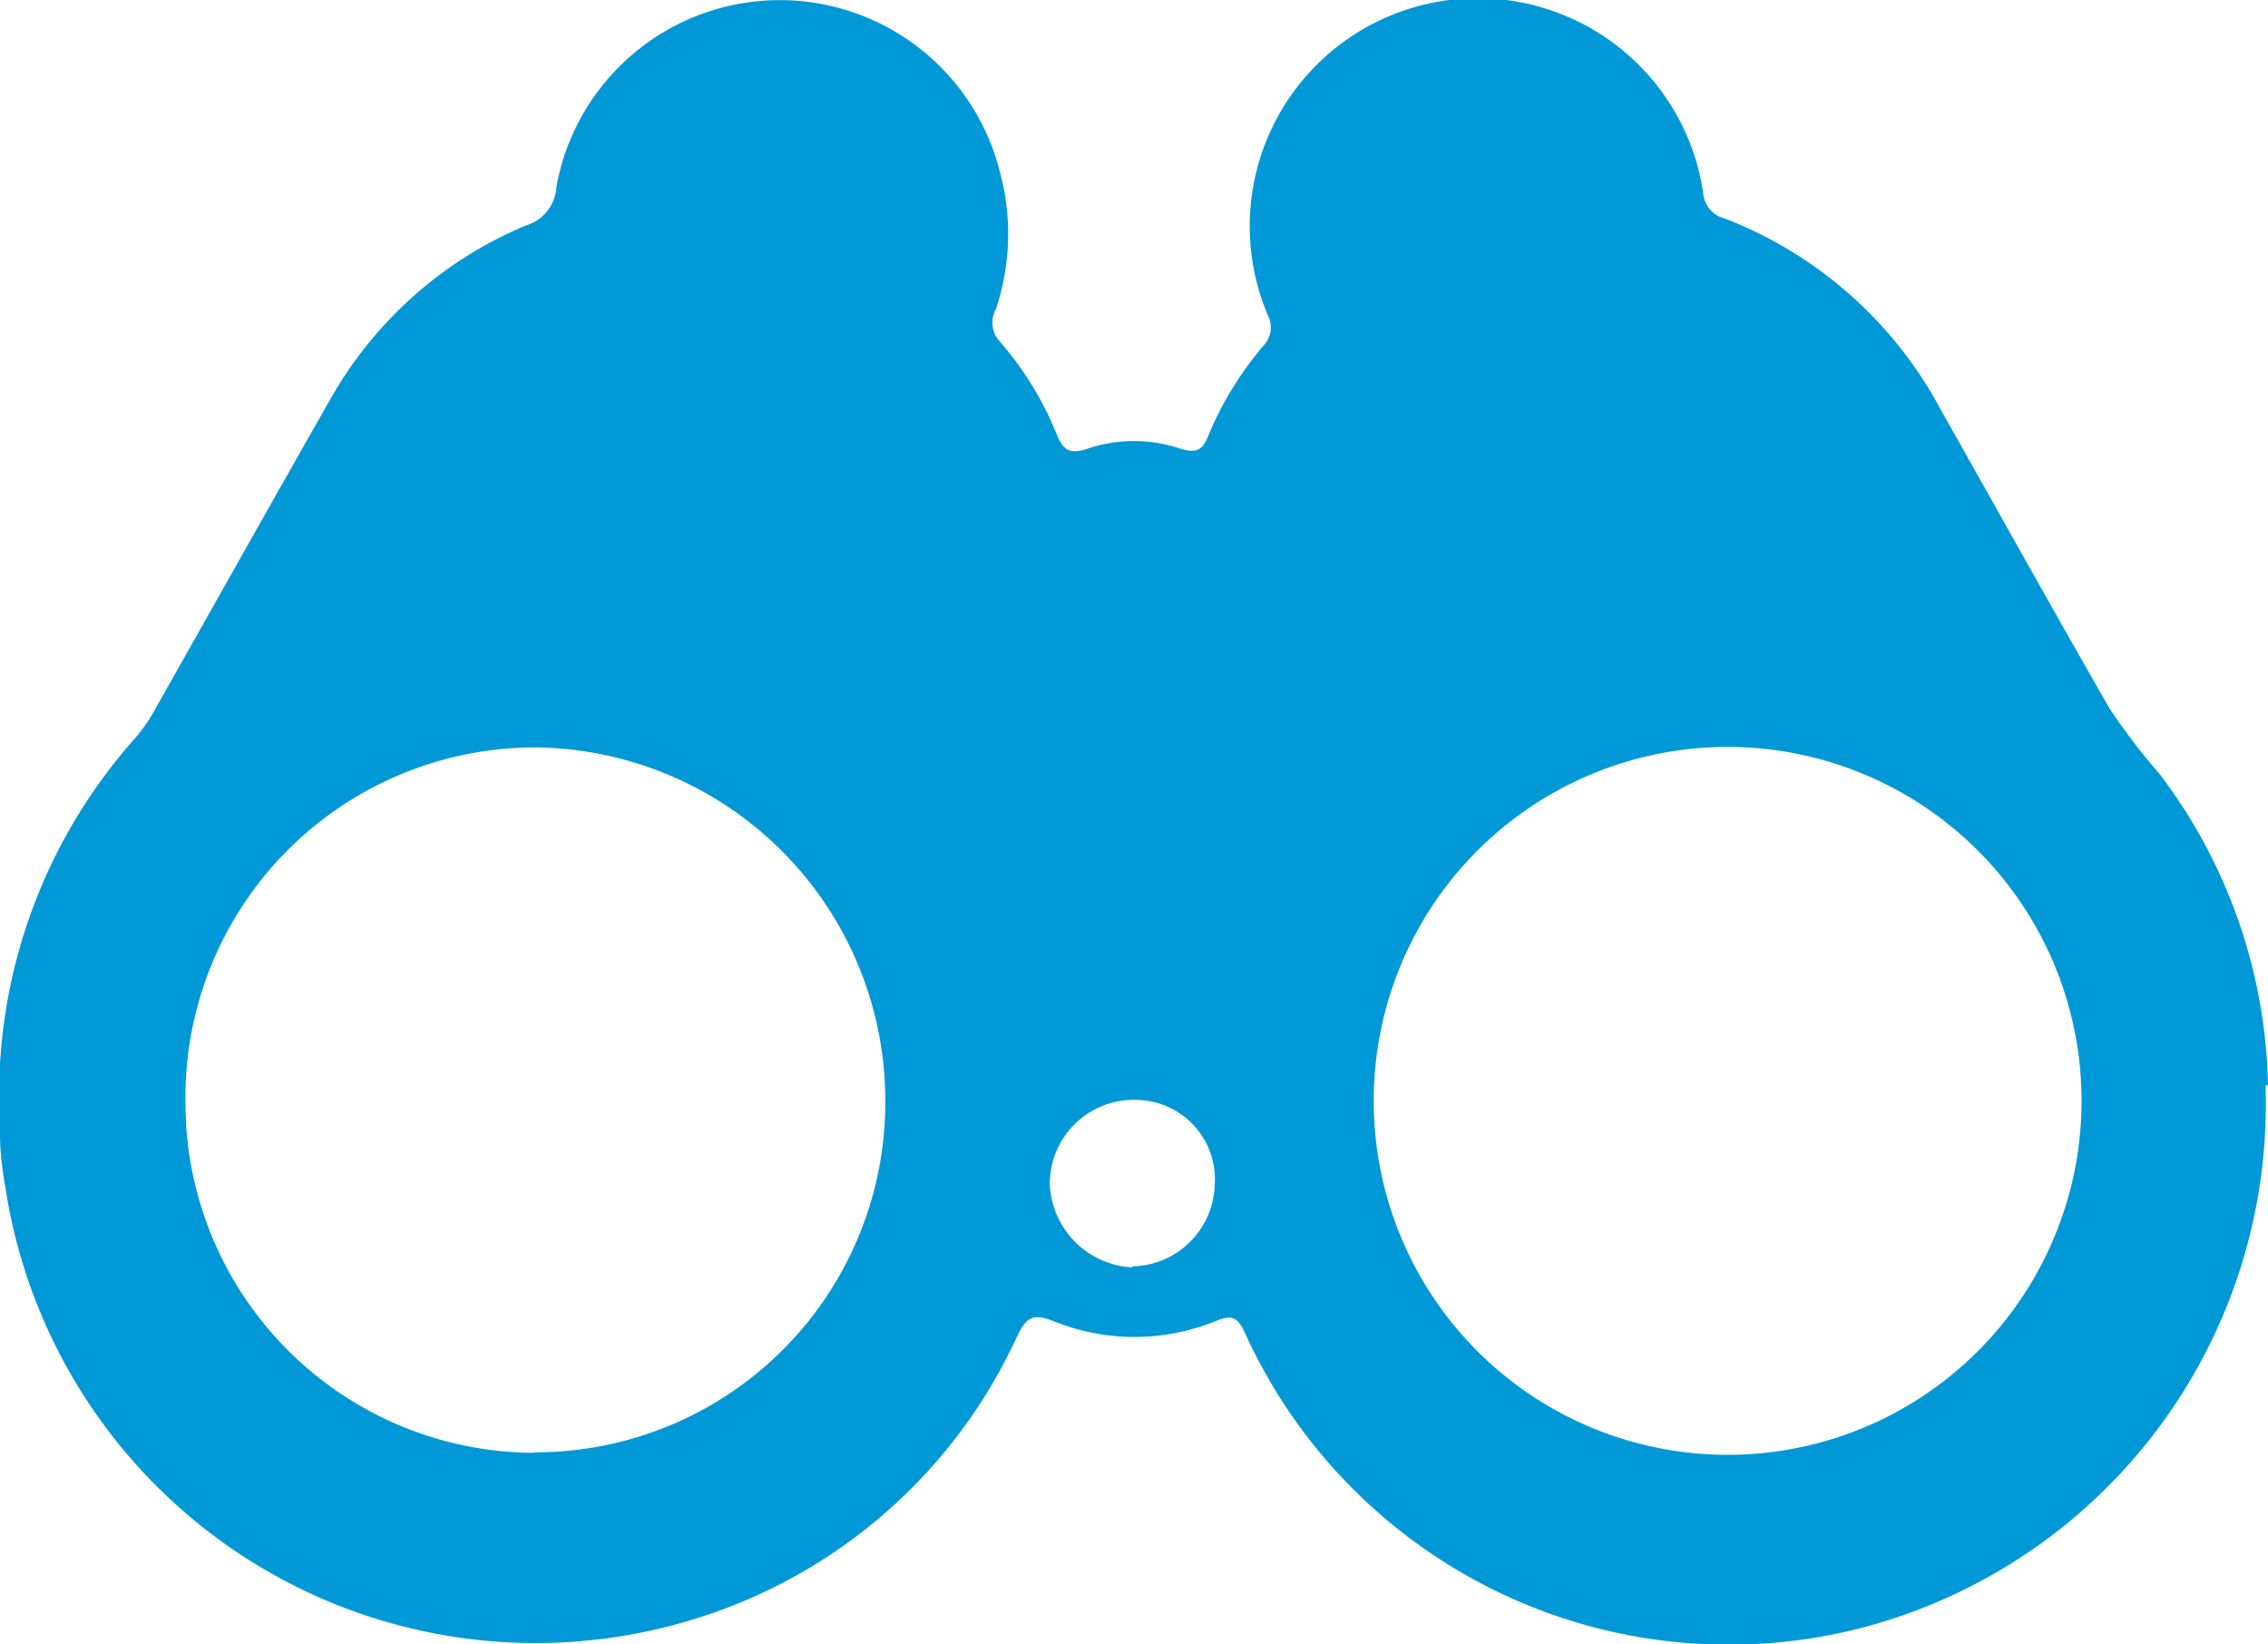 <svg xmlns="http://www.w3.org/2000/svg" viewBox="0 0 45.37 32.89"><defs><style>.cls-1{fill:#0098d6;fill-rule:evenodd;}</style></defs><g id="Layer_2" data-name="Layer 2"><g id="icons"><path class="cls-1" d="M34.64,29.1a7.08,7.08,0,1,1,7-7,7.08,7.08,0,0,1-7,7m-12-3.75A1.74,1.74,0,0,1,21,23.65,1.68,1.68,0,0,1,22.7,22a1.59,1.59,0,0,1,1.6,1.7,1.68,1.68,0,0,1-1.64,1.63m-12,3.73a7,7,0,0,1-6.95-7,7,7,0,0,1,7-7.11,7.07,7.07,0,0,1,7,7.1,7,7,0,0,1-7,7M45.37,21.7a10.63,10.63,0,0,0-2.17-6.22,12.5,12.5,0,0,1-1-1.31c-1.15-2-2.26-4-3.39-6a8.26,8.26,0,0,0-4.31-3.8.57.57,0,0,1-.43-.52A4.56,4.56,0,1,0,25.36,6.3a.53.53,0,0,1-.09.62,6.78,6.78,0,0,0-1.11,1.82c-.11.28-.25.32-.53.24a2.91,2.91,0,0,0-1.89,0c-.36.12-.48,0-.6-.29A6.56,6.56,0,0,0,20,6.83a.55.55,0,0,1-.08-.64A4.73,4.73,0,0,0,20,3.43a4.54,4.54,0,0,0-8.87.31.85.85,0,0,1-.61.77A8.06,8.06,0,0,0,6.6,8c-1.18,2.07-2.34,4.14-3.51,6.21a3.24,3.24,0,0,1-.4.57A10.73,10.73,0,0,0,0,21.28v1.41c0,.4.06.8.13,1.2A10.73,10.73,0,0,0,14,32.35a10.48,10.48,0,0,0,6.36-5.65c.18-.37.33-.42.7-.28a4.31,4.31,0,0,0,3.27,0c.28-.11.41-.1.56.21a10.63,10.63,0,0,0,12.43,5.91,10.82,10.82,0,0,0,8-10.82"></path></g></g></svg>